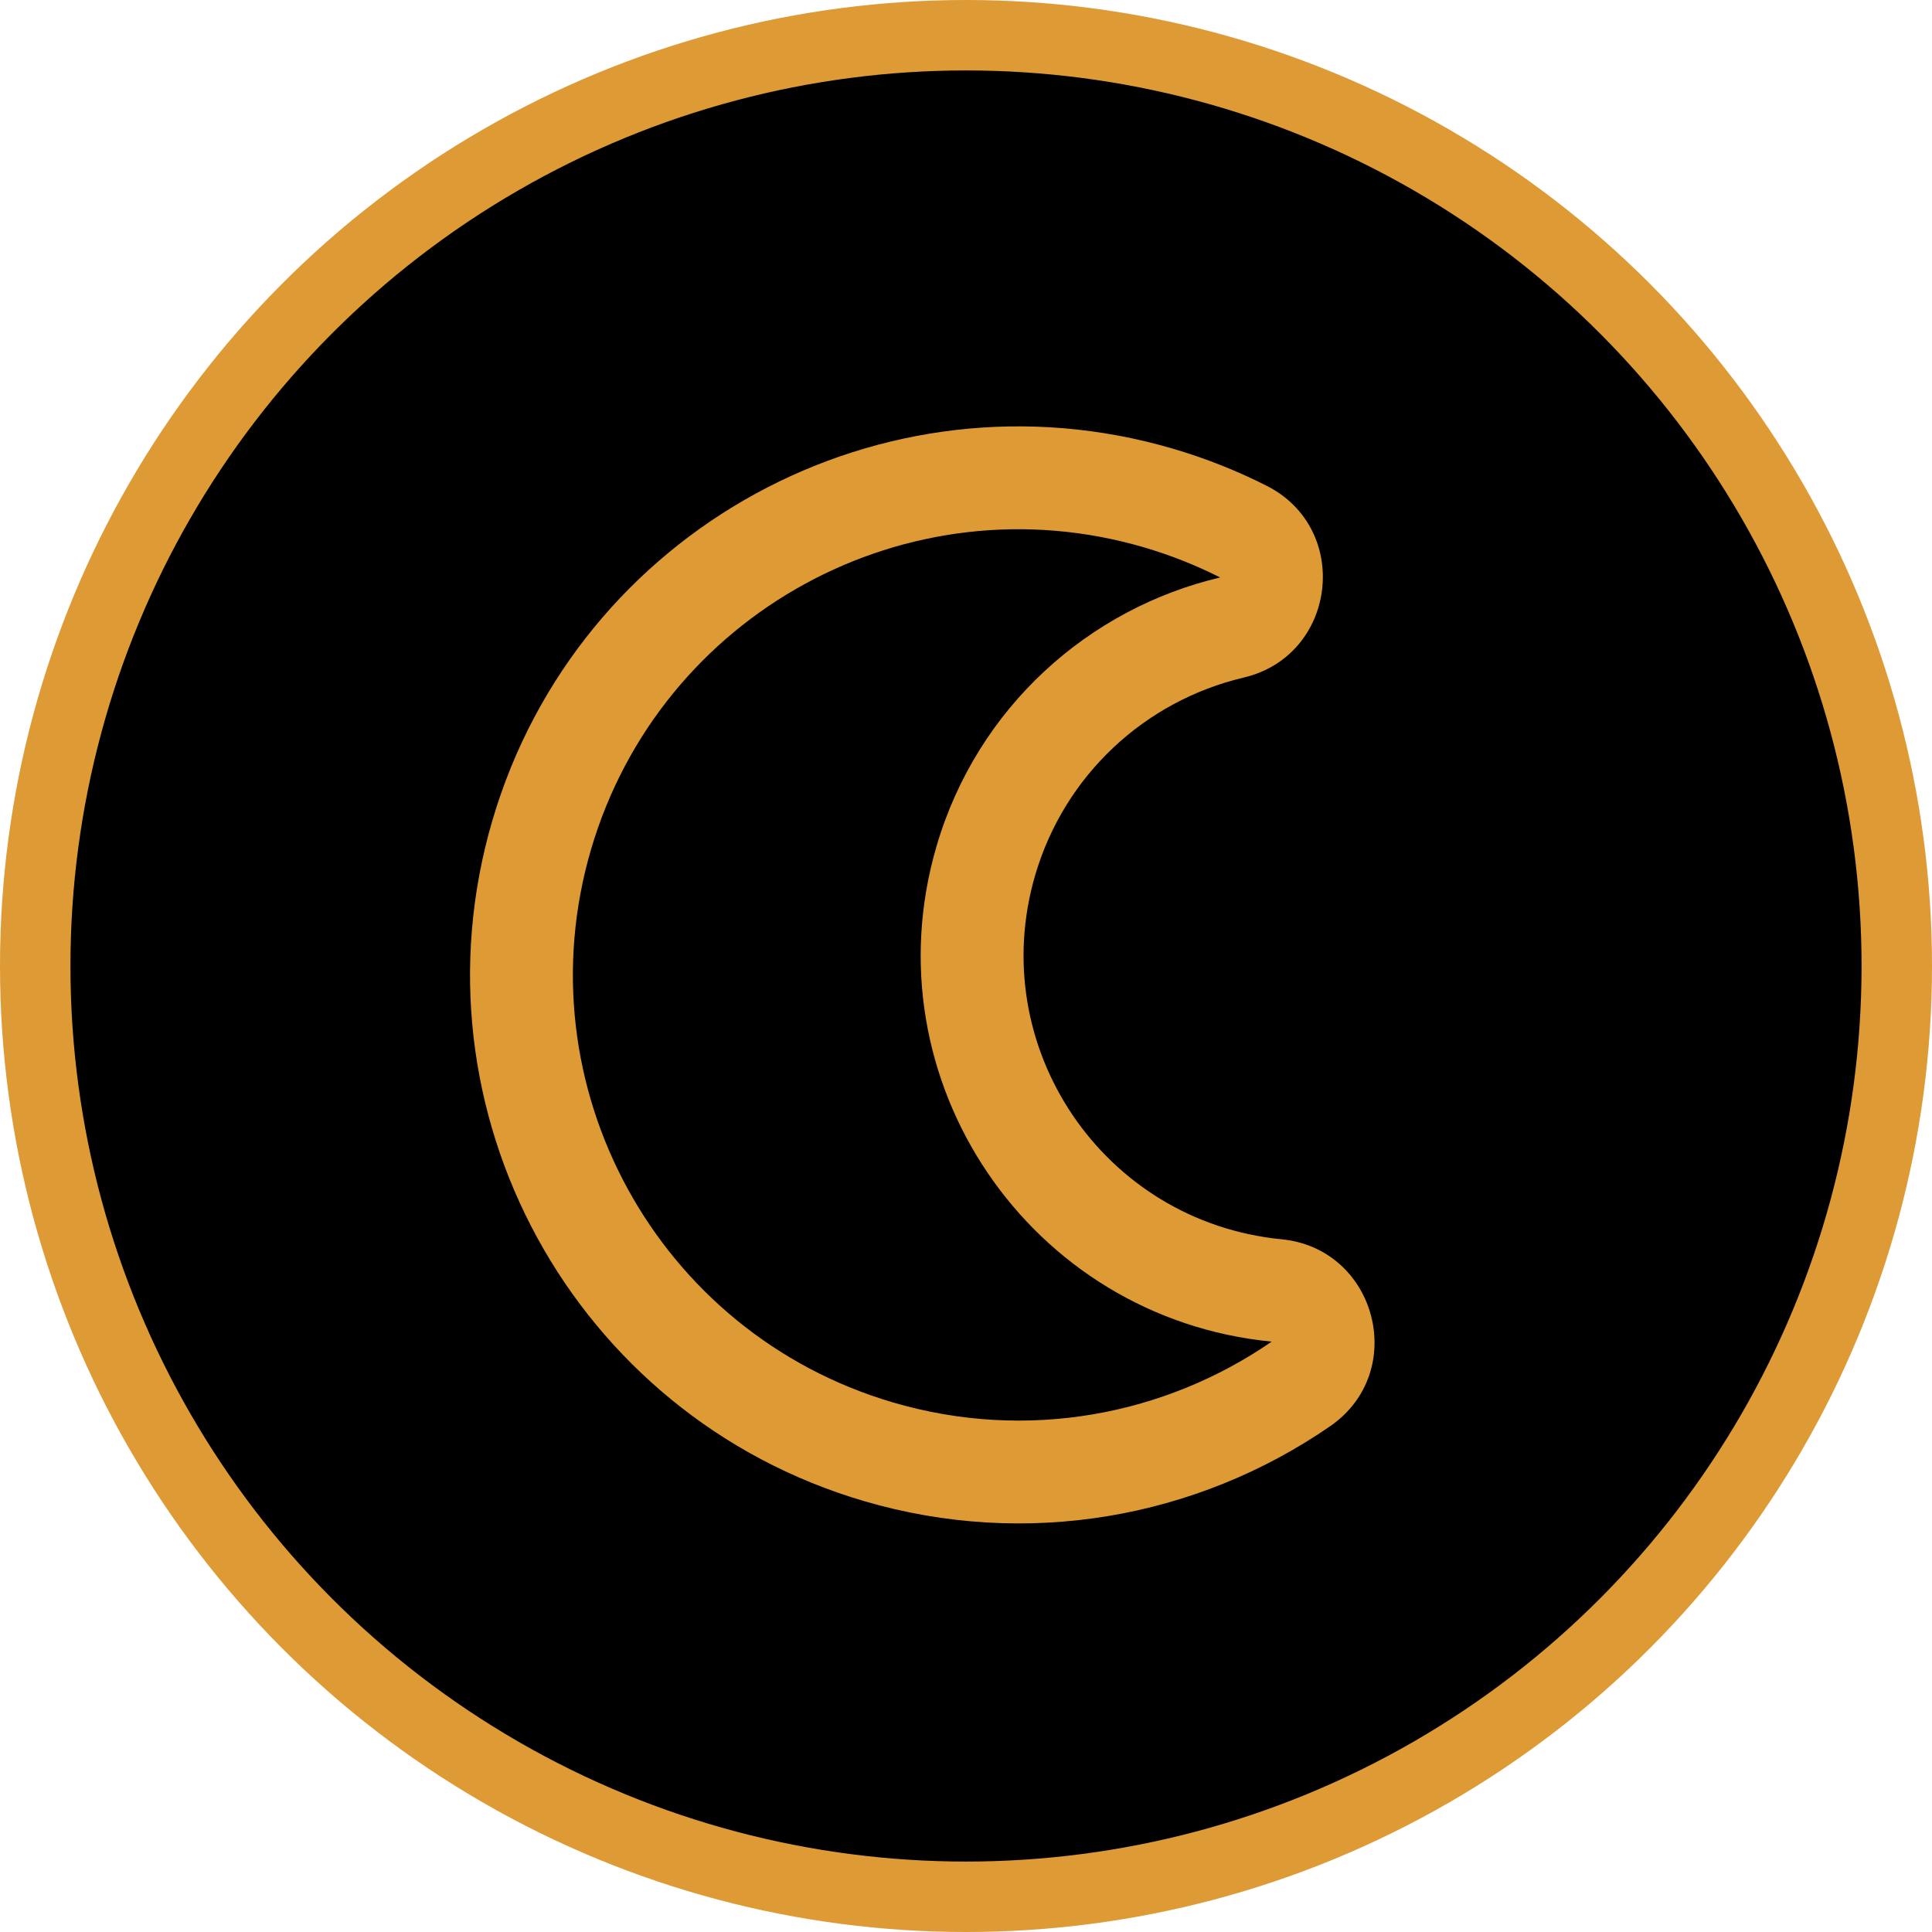 <svg width="192" height="192" viewBox="0 0 192 192" fill="none" xmlns="http://www.w3.org/2000/svg">
<circle cx="96" cy="96" r="92.5" fill="black" stroke="#DE9A34" stroke-width="7"/>
<path d="M85.875 149.18C101.962 153.903 118.863 150.92 132.176 141.744C140.039 136.324 136.794 124.08 127.37 123.16C109.608 121.425 97.874 104.013 102.882 86.952C105.786 77.06 113.74 69.662 123.603 67.334C132.84 65.153 134.371 52.57 125.867 48.269C122.888 46.764 119.779 45.534 116.577 44.593C87.701 36.117 57.413 52.647 48.932 81.536C40.456 110.411 56.986 140.699 85.875 149.18ZM113.698 54.398C116.351 55.177 118.874 56.184 121.255 57.388C108.201 60.47 97.126 70.283 93.077 84.074C86.251 107.329 102.303 130.979 126.377 133.33C115.769 140.641 102.078 143.286 88.753 139.375C65.287 132.486 51.849 107.88 58.737 84.414C65.626 60.948 90.233 47.51 113.698 54.398Z" fill="#DE9A34"/>
</svg>
